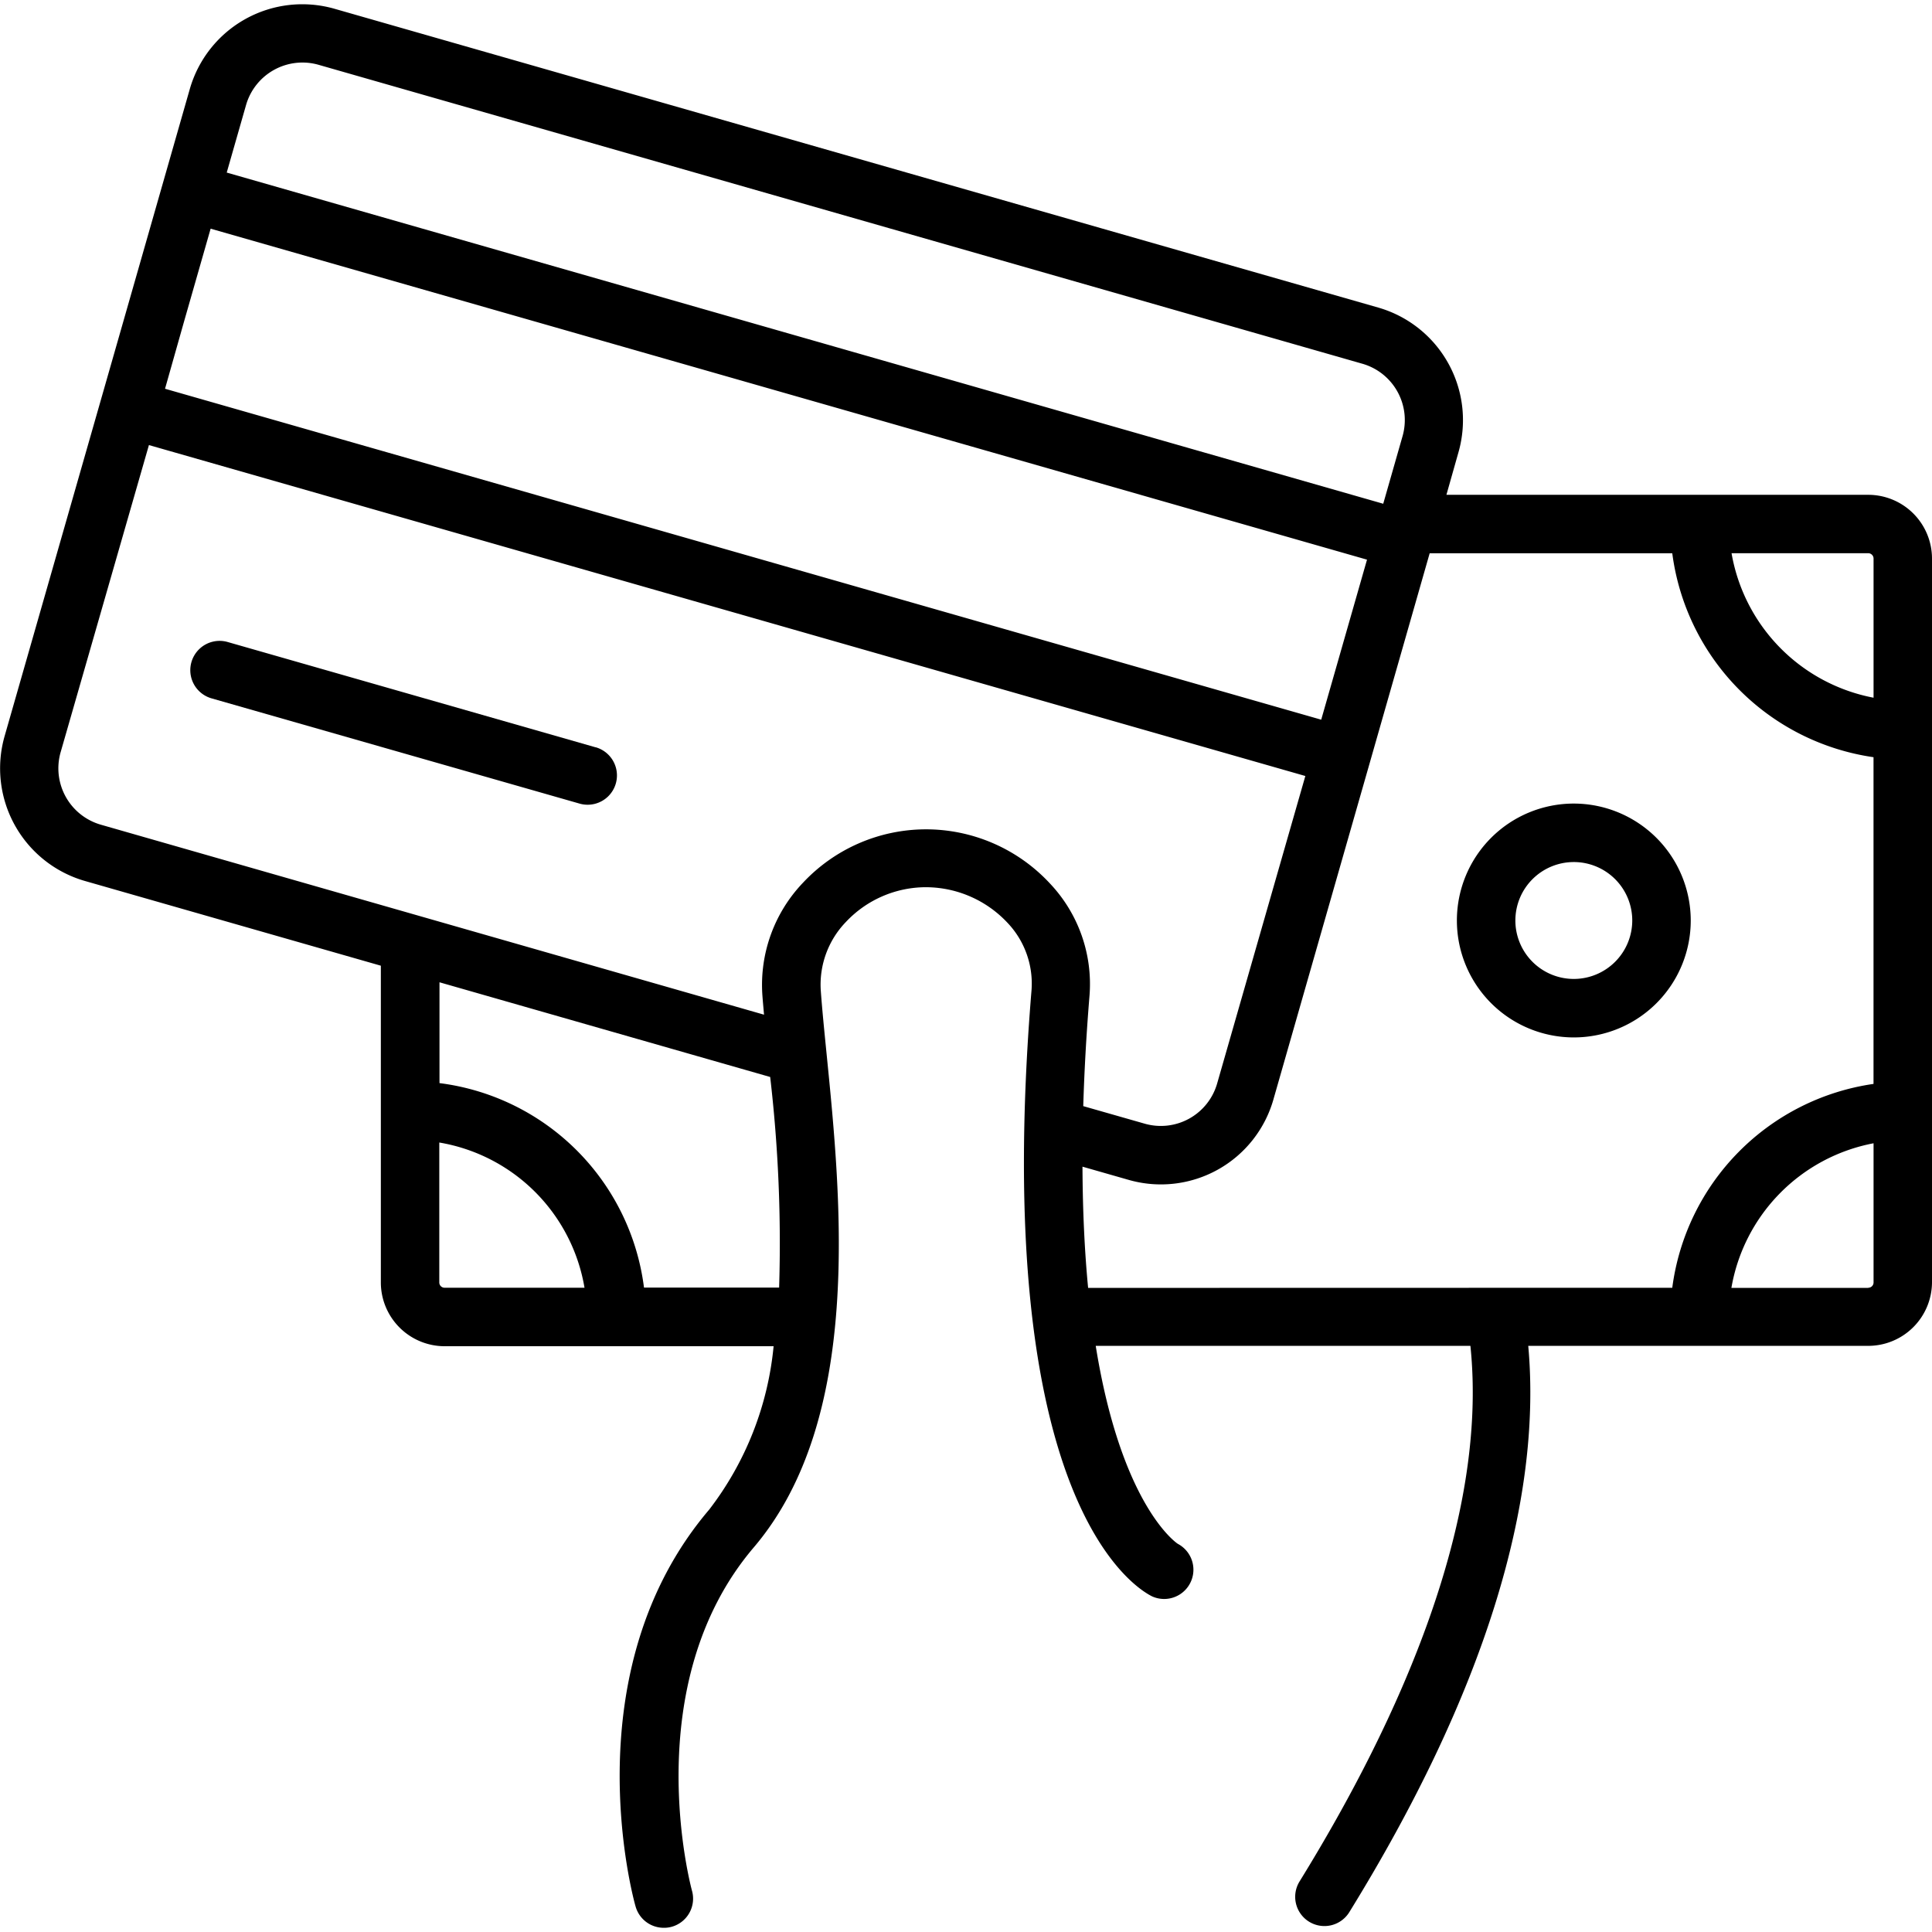<svg xmlns="http://www.w3.org/2000/svg" width="512" viewBox="0 0 48 47.791" height="512"><g data-name="Layer 2" id="Layer_2"><g data-name="Layer 1" id="Layer_1-2"><g data-name="payment option" fill="rgb(0,0,0)" id="payment_option"><path d="m46.416 12.189h-10.48l.3-1.06a2.909 2.909 0 0 0 -1.994-3.592l-25.933-7.424a2.908 2.908 0 0 0 -3.593 1.993l-1.743 6.094-.473 1.653-2.387 8.337a2.912 2.912 0 0 0 1.993 3.592l7.356 2.106v7.87a1.586 1.586 0 0 0 1.584 1.584h8.174a7.882 7.882 0 0 1 -1.6 4.059c-3.415 4.011-1.9 9.623-1.829 9.86a.726.726 0 0 0 .7.53.7.7 0 0 0 .2-.026.726.726 0 0 0 .5-.9c-.014-.051-1.382-5.1 1.538-8.527 2.715-3.192 2.17-8.638 1.809-12.243-.058-.582-.112-1.118-.146-1.59a2.24 2.24 0 0 1 .621-1.7 2.732 2.732 0 0 1 2-.867 2.785 2.785 0 0 1 2.015.881 2.191 2.191 0 0 1 .6 1.675c-1.046 12.71 2.582 14.861 3 15.065a.727.727 0 0 0 .637-1.306c-.021-.01-1.4-.924-2.042-4.92h9.309c.447 4.314-1.739 9.246-4.245 13.307a.726.726 0 1 0 1.236.763c3.329-5.394 4.8-10.153 4.446-14.07h8.451a1.586 1.586 0 0 0 1.58-1.575v-17.986a1.585 1.585 0 0 0 -1.584-1.583zm.132 1.583v3.458a4.421 4.421 0 0 1 -3.528-3.59h3.4a.133.133 0 0 1 .128.132zm-40.435-11.267a1.458 1.458 0 0 1 1.8-1l25.933 7.427a1.456 1.456 0 0 1 1 1.8l-.48 1.679-28.733-8.228zm-1.545 5.395.665-2.323 28.73 8.223-1.138 3.976-28.725-8.222zm6.346 23.854v-3.473a4.4 4.4 0 0 1 3.608 3.608h-3.476a.131.131 0 0 1 -.132-.131zm8.443.131h-3.357a5.864 5.864 0 0 0 -5.081-5.08v-2.505l8.216 2.353a35.735 35.735 0 0 1 .222 5.236zm3.651-11.385a4.189 4.189 0 0 0 -3.061 1.33 3.675 3.675 0 0 0 -1.006 2.79c.011.152.027.321.041.485l-16.476-4.72a1.457 1.457 0 0 1 -1-1.8l2.194-7.632 28.731 8.222-2.191 7.638a1.455 1.455 0 0 1 -1.8 1l-1.527-.436c.026-.853.075-1.764.156-2.75a3.635 3.635 0 0 0 -.982-2.78 4.2 4.2 0 0 0 -3.079-1.347zm4.026 11.393c-.085-.882-.135-1.884-.14-3.012l1.15.329a2.906 2.906 0 0 0 3.592-1.993l2.386-8.337.354-1.239 1.144-4h6.027a5.89 5.89 0 0 0 5 5.067v8.117a5.888 5.888 0 0 0 -5 5.065zm19.382 0h-3.4a4.42 4.42 0 0 1 3.532-3.593v3.458a.131.131 0 0 1 -.132.131z"></path><path d="m14.8 18.463-9.144-2.617a.726.726 0 1 0 -.4 1.4l9.144 2.615a.727.727 0 0 0 .4-1.4z"></path><path d="m39.1 19.86a2.905 2.905 0 1 0 2.906 2.9 2.909 2.909 0 0 0 -2.906-2.9zm0 4.357a1.452 1.452 0 1 1 1.453-1.453 1.454 1.454 0 0 1 -1.453 1.453z"></path></g></g></g></svg>